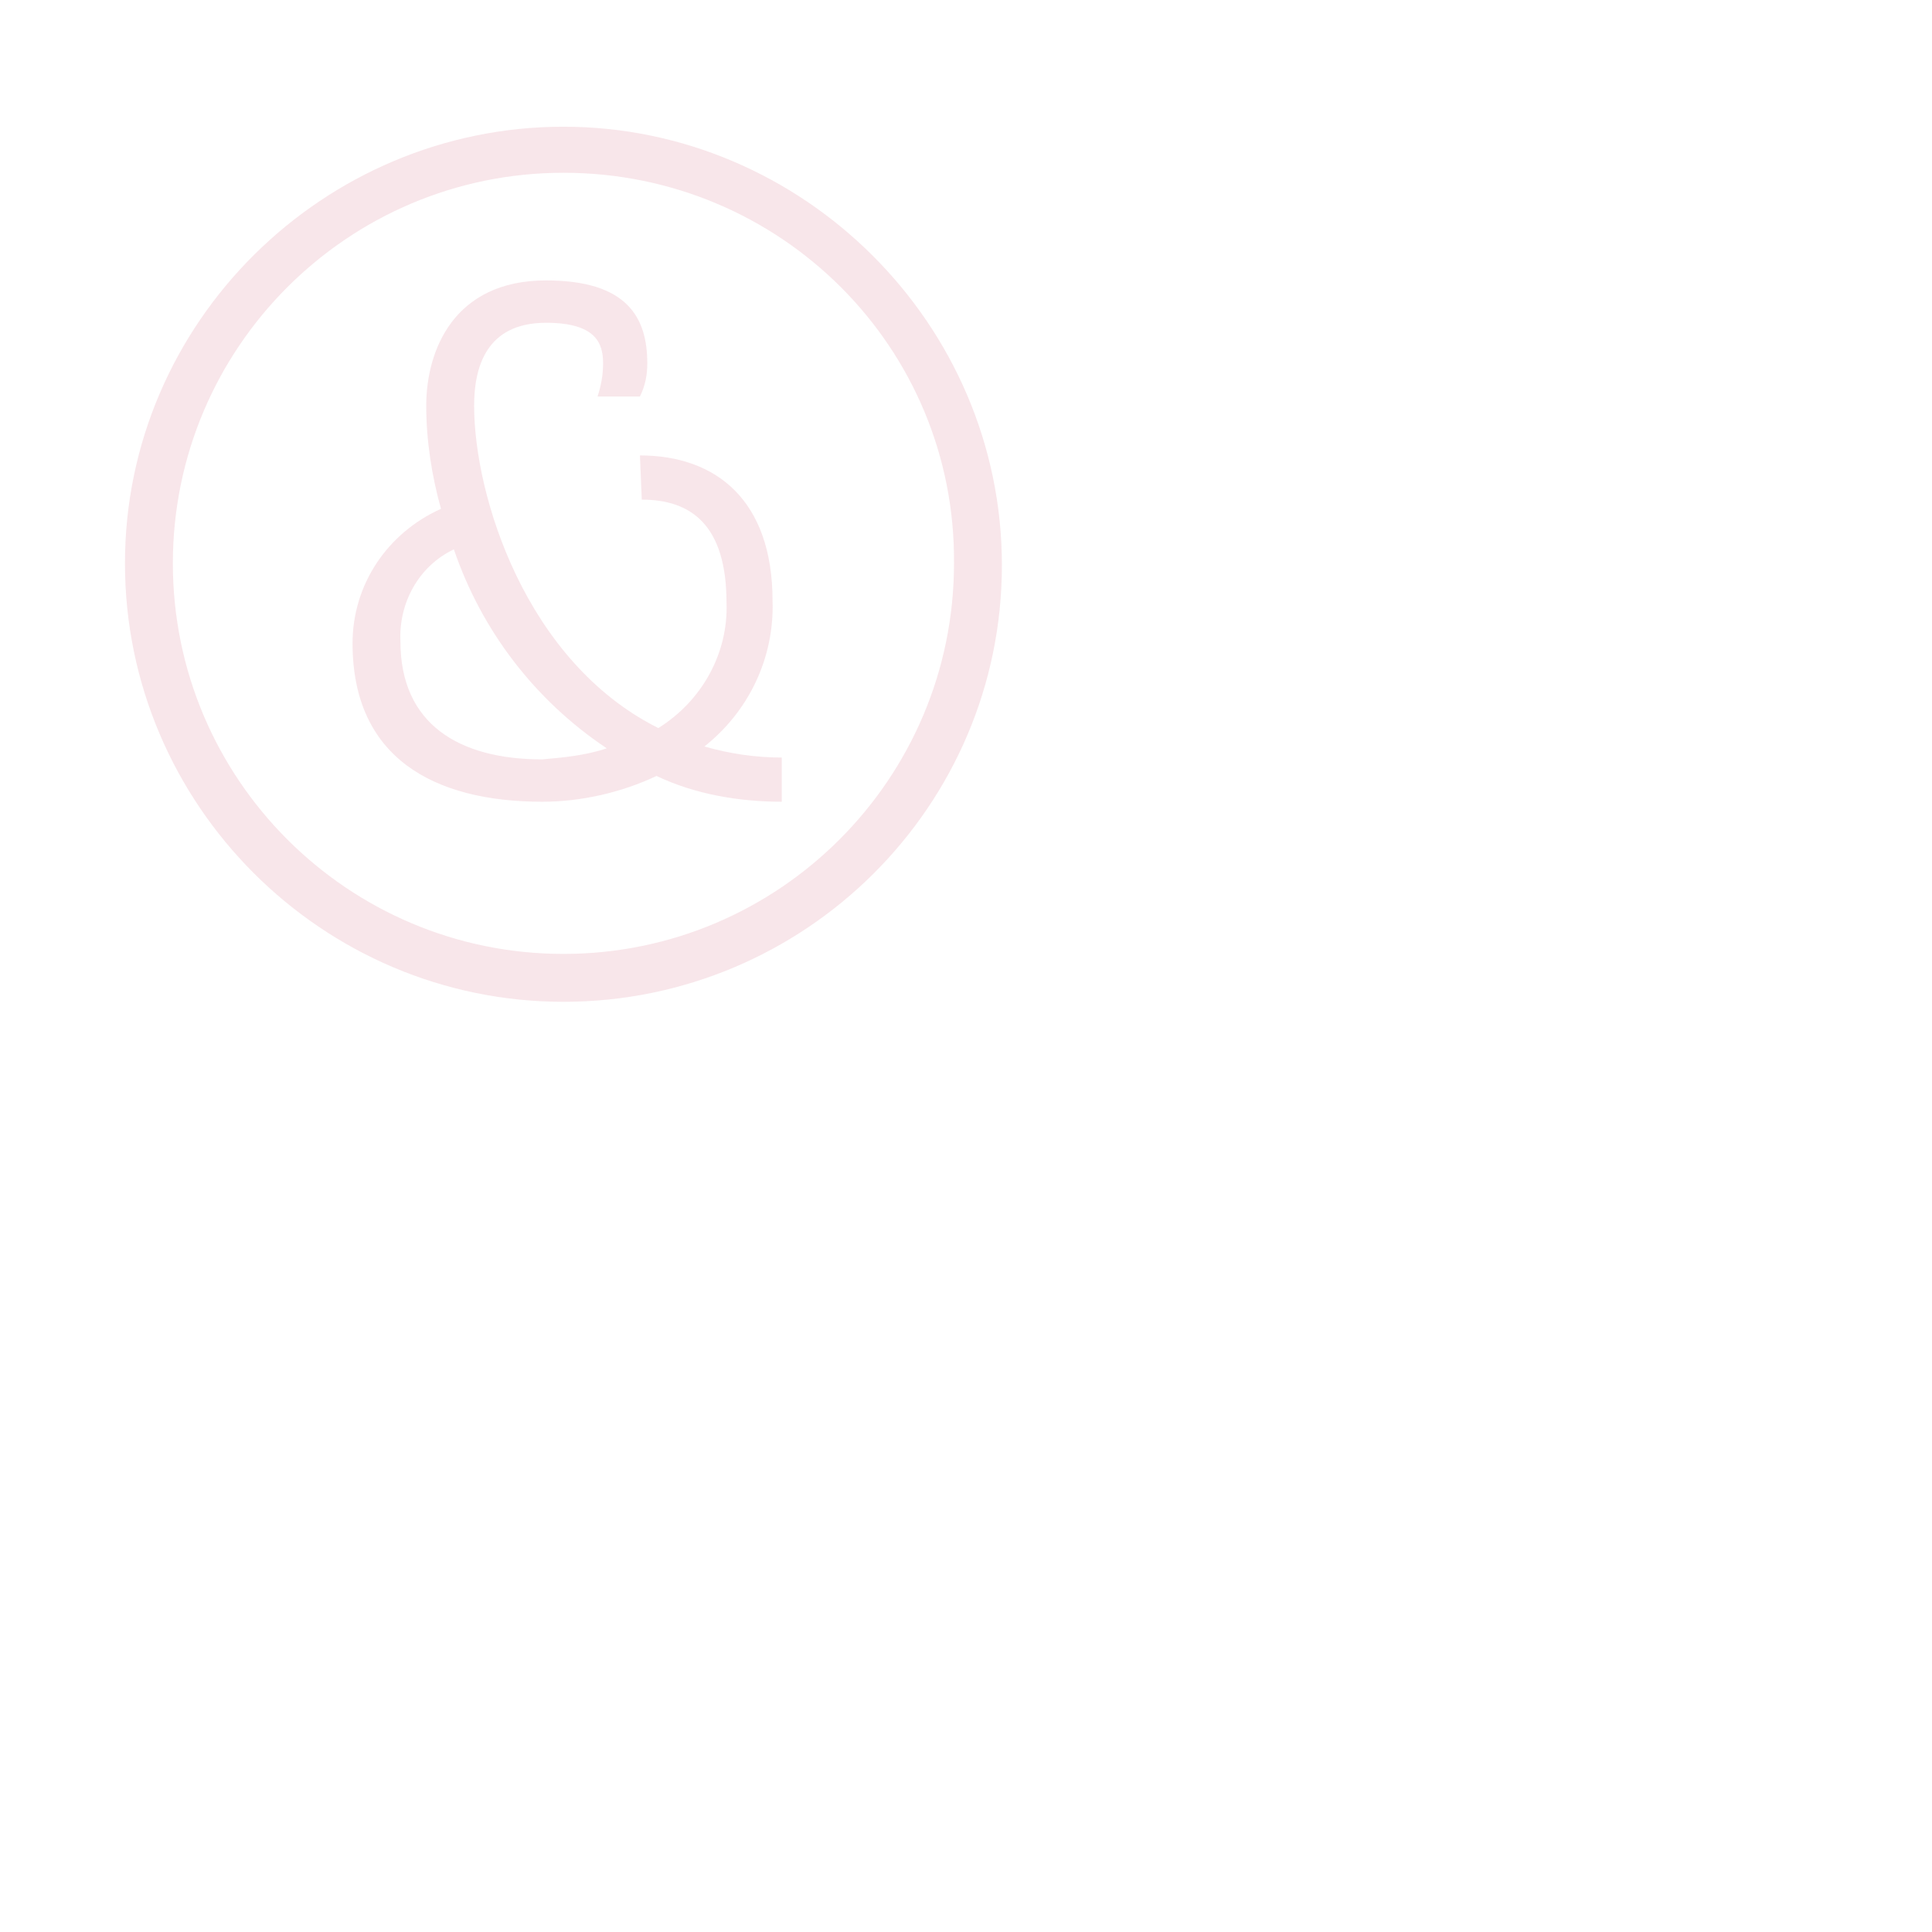 <?xml version="1.0" encoding="UTF-8" standalone="no"?>
<!-- Created with Inkscape (http://www.inkscape.org/) -->

<svg
   width="200mm"
   height="200mm"
   viewBox="0 0 200 200"
   version="1.1"
   id="svg1"
   inkscape:version="1.4.2 (f4327f4, 2025-05-13)"
   sodipodi:docname="WuesthoffLogoHell.svg"
   xmlns:inkscape="http://www.inkscape.org/namespaces/inkscape"
   xmlns:sodipodi="http://sodipodi.sourceforge.net/DTD/sodipodi-0.dtd"
   xmlns="http://www.w3.org/2000/svg"
   xmlns:svg="http://www.w3.org/2000/svg">
  <sodipodi:namedview
     id="namedview1"
     pagecolor="#ffffff"
     bordercolor="#000000"
     borderopacity="0.25"
     inkscape:showpageshadow="2"
     inkscape:pageopacity="0.0"
     inkscape:pagecheckerboard="0"
     inkscape:deskcolor="#d1d1d1"
     inkscape:document-units="mm"
     inkscape:zoom="0.71891835"
     inkscape:cx="383.91008"
     inkscape:cy="534.83125"
     inkscape:window-width="1920"
     inkscape:window-height="1009"
     inkscape:window-x="1912"
     inkscape:window-y="-8"
     inkscape:window-maximized="1"
     inkscape:current-layer="g1" />
  <defs
     id="defs1" />
  <g
     inkscape:label="Ebene 1"
     inkscape:groupmode="layer"
     id="layer1">
    <g
       id="g1"
       transform="translate(0.159,9.499)">
      <path
         class="st1"
         d="m 58.167,94.208 c -24.984,0 -45.39,-20.407 -45.39,-45.39 0,-24.984 20.597,-45.2 45.39,-45.2 24.793,0 45.39,20.407 45.39,45.39 0,24.984 -20.407,45.2 -45.39,45.2 z m 0,-85.822 c -22.314,0 -40.432,18.118 -40.432,40.432 0,22.314 18.118,40.432 40.432,40.432 22.314,0 40.432,-18.118 40.432,-40.432 C 98.789,26.504 80.671,8.386 58.167,8.386 Z"
         id="path1"
         style="opacity:0.1;fill:#b9002d;stroke-width:1.907" />
      <g
         id="Gruppe_888"
         transform="matrix(1.907,0,0,1.907,-730.659,-95.653)"
         style="opacity:0.1">
	<path
   id="Pfad_1160"
   class="st1"
   d="m 417.8,69.9 c 4.1,0 7.2,2.4 7.2,7.9 0.1,3.1 -1.3,6 -3.7,7.9 1.4,0.4 2.8,0.6 4.2,0.6 v 2.4 c -2.3,0 -4.7,-0.4 -6.8,-1.4 -1.9,0.9 -4.1,1.4 -6.2,1.4 -5.9,0 -10.3,-2.4 -10.3,-8.6 0,-3.2 1.9,-6 4.8,-7.3 -0.5,-1.8 -0.8,-3.7 -0.8,-5.6 0,-3 1.5,-6.8 6.5,-6.8 4.4,0 5.5,2 5.5,4.5 0,0.6 -0.1,1.2 -0.4,1.8 h -2.3 c 0.2,-0.6 0.3,-1.2 0.3,-1.8 0,-1.1 -0.4,-2.2 -3.1,-2.2 -3.3,0 -3.9,2.5 -3.9,4.5 0,4.9 2.8,13.9 10,17.5 2.4,-1.5 3.8,-4.1 3.7,-6.8 0,-4.2 -1.9,-5.6 -4.6,-5.6 z M 416,85.8 c -3.9,-2.6 -6.8,-6.4 -8.3,-10.8 -1.9,0.9 -3,2.9 -2.9,5 0,4.5 3.2,6.4 7.7,6.4 1.1,-0.1 2.3,-0.2 3.5,-0.6 z"
   style="fill:#b9002d" />

</g>
    </g>
  </g>
</svg>
